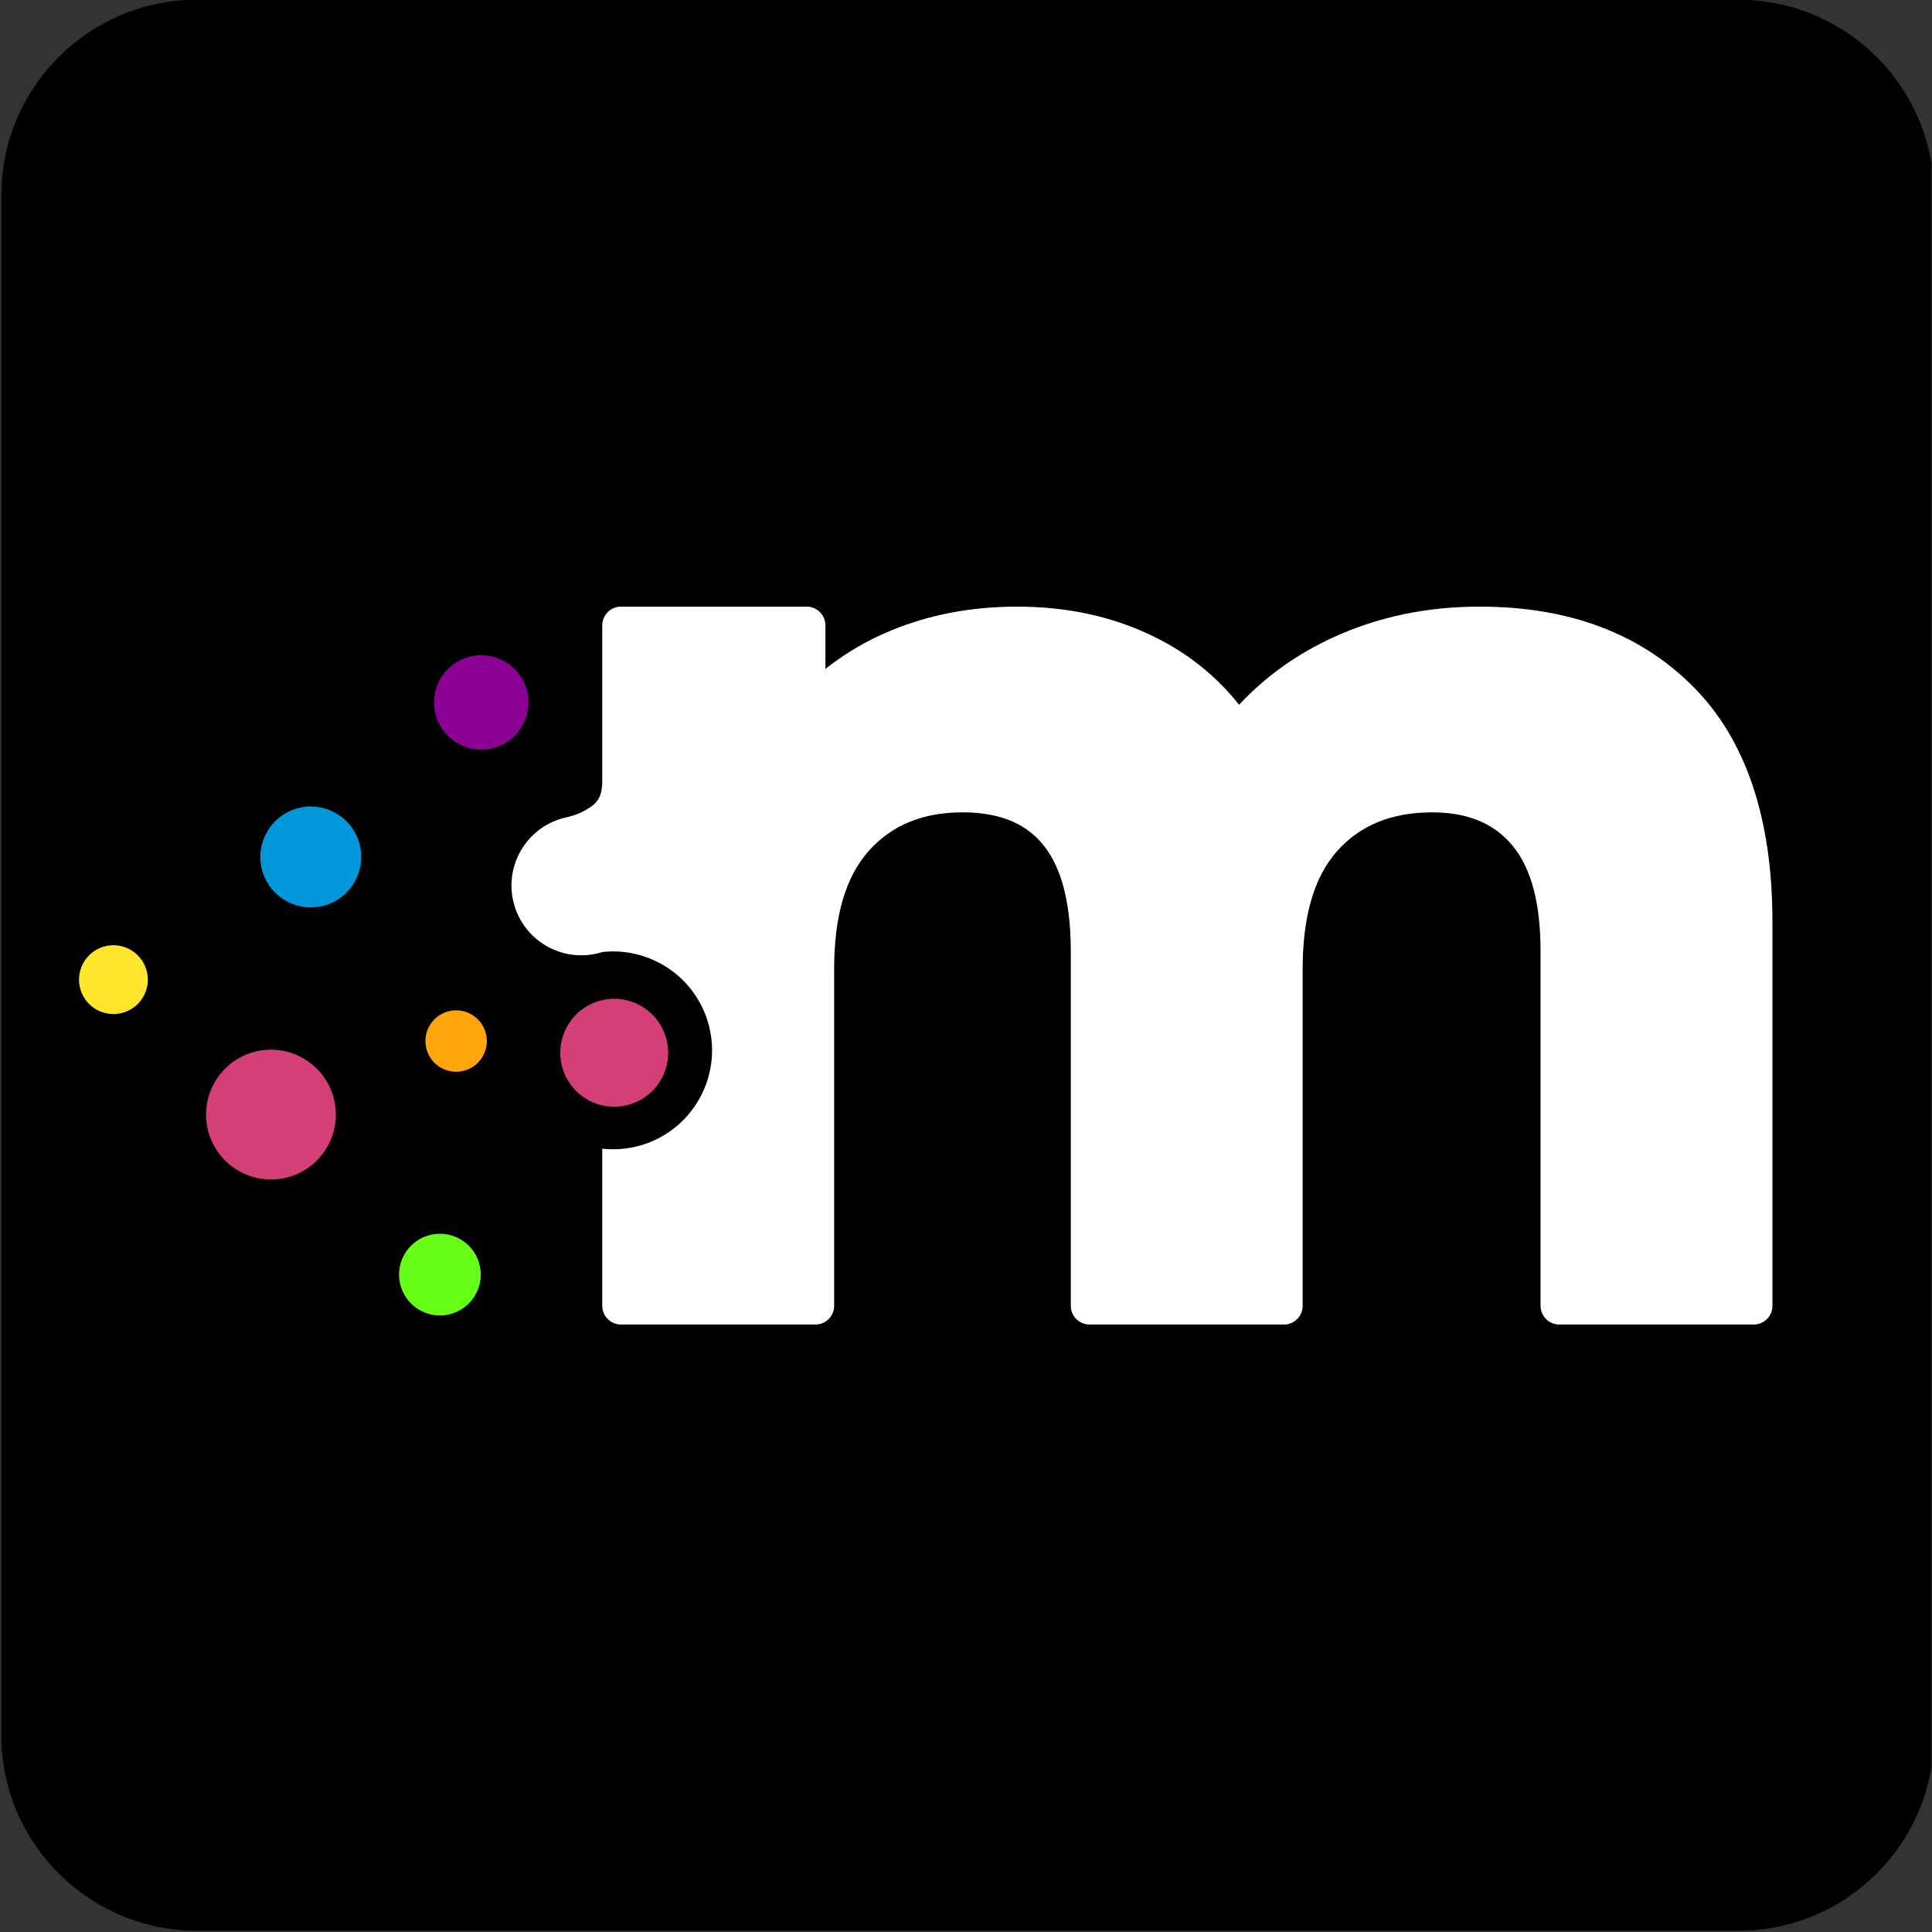 <?xml version="1.0" encoding="UTF-8" standalone="no"?>
<!DOCTYPE svg PUBLIC "-//W3C//DTD SVG 1.1//EN" "http://www.w3.org/Graphics/SVG/1.1/DTD/svg11.dtd">
<svg width="100%" height="100%" viewBox="0 0 900 900" version="1.1" xmlns="http://www.w3.org/2000/svg" xmlns:xlink="http://www.w3.org/1999/xlink" xml:space="preserve" xmlns:serif="http://www.serif.com/" style="fill-rule:evenodd;clip-rule:evenodd;stroke-linejoin:round;stroke-miterlimit:2;">
    <rect x="0" y="0" width="900" height="900" fill="#333333" stroke="none"/>
    <g transform="matrix(1,0,0,1,-3889.4,0)">
        <g id="Display-Picture" serif:id="Display Picture" transform="matrix(1.486,0,0,1.963,6085.34,-127.554)">
            <rect x="-1478.04" y="64.975" width="605.769" height="458.455" style="fill:none;"/>
            <clipPath id="_clip1">
                <rect x="-1478.04" y="64.975" width="605.769" height="458.455"/>
            </clipPath>
            <g clip-path="url(#_clip1)">
                <g transform="matrix(1.128,0,0,0.798,-5939.86,-53.087)">
                    <path d="M4493.27,205.984L4493.27,664.005C4493.27,696.074 4468.91,722.111 4438.92,722.111L4010.5,722.111C3980.51,722.111 3956.15,696.074 3956.15,664.005L3956.15,205.984C3956.15,173.915 3980.51,147.878 4010.5,147.878L4438.92,147.878C4468.91,147.878 4493.27,173.915 4493.27,205.984Z"/>
                </g>
                <g id="Color" transform="matrix(1.128,0,0,0.854,-2430.02,-32.776)">
                    <g transform="matrix(6.926,0,0,6.926,-1238.11,-2782.3)">
                        <g id="moozai">
                            <path d="M324.766,456.459C323.31,456.888 321.77,456.075 321.308,454.622C320.839,453.15 321.654,451.574 323.127,451.105C323.466,450.997 323.764,451.006 324.339,450.631C324.757,450.359 324.809,449.989 324.819,449.614L324.819,443.336C324.819,442.921 325.156,442.584 325.571,442.584L333.021,442.584C333.437,442.584 333.773,442.921 333.773,443.336C333.773,443.336 333.773,445.085 333.773,445.085C334.558,444.459 335.436,443.944 336.409,443.541C337.946,442.905 339.633,442.584 341.471,442.584C343.494,442.584 345.32,442.987 346.952,443.786C348.309,444.45 349.45,445.362 350.372,446.521C351.431,445.384 352.701,444.478 354.185,443.802C355.963,442.992 357.908,442.584 360.021,442.584C363.614,442.584 366.461,443.663 368.578,445.78C370.682,447.884 371.773,451.027 371.773,455.236L371.773,470.636C371.773,471.052 371.437,471.388 371.021,471.388L363.221,471.388C362.806,471.388 362.469,471.052 362.469,470.636L362.469,456.436C362.469,454.524 362.113,453.087 361.321,452.145C360.575,451.258 359.502,450.838 358.121,450.838C356.526,450.838 355.258,451.335 354.33,452.365C353.367,453.433 352.923,455.031 352.923,457.136L352.923,470.636C352.923,471.052 352.587,471.388 352.171,471.388L344.371,471.388C343.956,471.388 343.619,471.052 343.619,470.636L343.619,456.436C343.619,454.182 343.141,452.582 342.055,451.681C341.361,451.105 340.428,450.838 339.271,450.838C337.708,450.838 336.456,451.337 335.53,452.365C334.567,453.433 334.123,455.031 334.123,457.136L334.123,470.636C334.123,471.052 333.787,471.388 333.371,471.388L325.571,471.388C325.156,471.388 324.819,471.052 324.819,470.636L324.819,464.332C325.355,464.392 325.912,464.343 326.459,464.169C328.546,463.505 329.702,461.271 329.038,459.183C328.464,457.381 326.72,456.273 324.91,456.433C324.901,456.433 324.891,456.434 324.881,456.435C324.849,456.439 324.817,456.445 324.785,456.454C324.779,456.455 324.772,456.457 324.766,456.459Z" style="fill:white;"/>
                        </g>
                    </g>
                    <g transform="matrix(1,0,0,1,-250.809,-881.174)">
                        <g transform="matrix(1.657,-0.527,0.527,1.657,-984.386,389.308)">
                            <circle cx="1039.22" cy="910.194" r="6.529" style="fill:rgb(101,255,24);"/>
                        </g>
                        <g transform="matrix(2.188,-0.696,0.696,2.188,-1641.59,19.975)">
                            <circle cx="1039.22" cy="910.194" r="6.529" style="fill:rgb(213,63,119);"/>
                        </g>
                        <g transform="matrix(1.915,-0.609,0.609,1.915,-1315.65,80.691)">
                            <circle cx="1039.22" cy="910.194" r="6.529" style="fill:rgb(139,0,149);"/>
                        </g>
                        <g transform="matrix(2.632,-0.838,0.838,2.632,-2327.65,-219.401)">
                            <circle cx="1039.22" cy="910.194" r="6.529" style="fill:rgb(213,63,119);"/>
                        </g>
                        <g transform="matrix(1.396,-0.444,0.444,1.396,-728.337,458.648)">
                            <circle cx="1039.22" cy="910.194" r="6.529" style="fill:rgb(255,229,43);"/>
                        </g>
                        <g transform="matrix(1.246,-0.396,0.396,1.246,-433.523,562.359)">
                            <circle cx="1039.22" cy="910.194" r="6.529" style="fill:rgb(255,166,12);"/>
                        </g>
                        <g transform="matrix(2.046,-0.651,0.651,2.046,-1537.39,48.048)">
                            <circle cx="1039.22" cy="910.194" r="6.529" style="fill:rgb(0,151,219);"/>
                        </g>
                    </g>
                </g>
            </g>
        </g>
    </g>
</svg>
